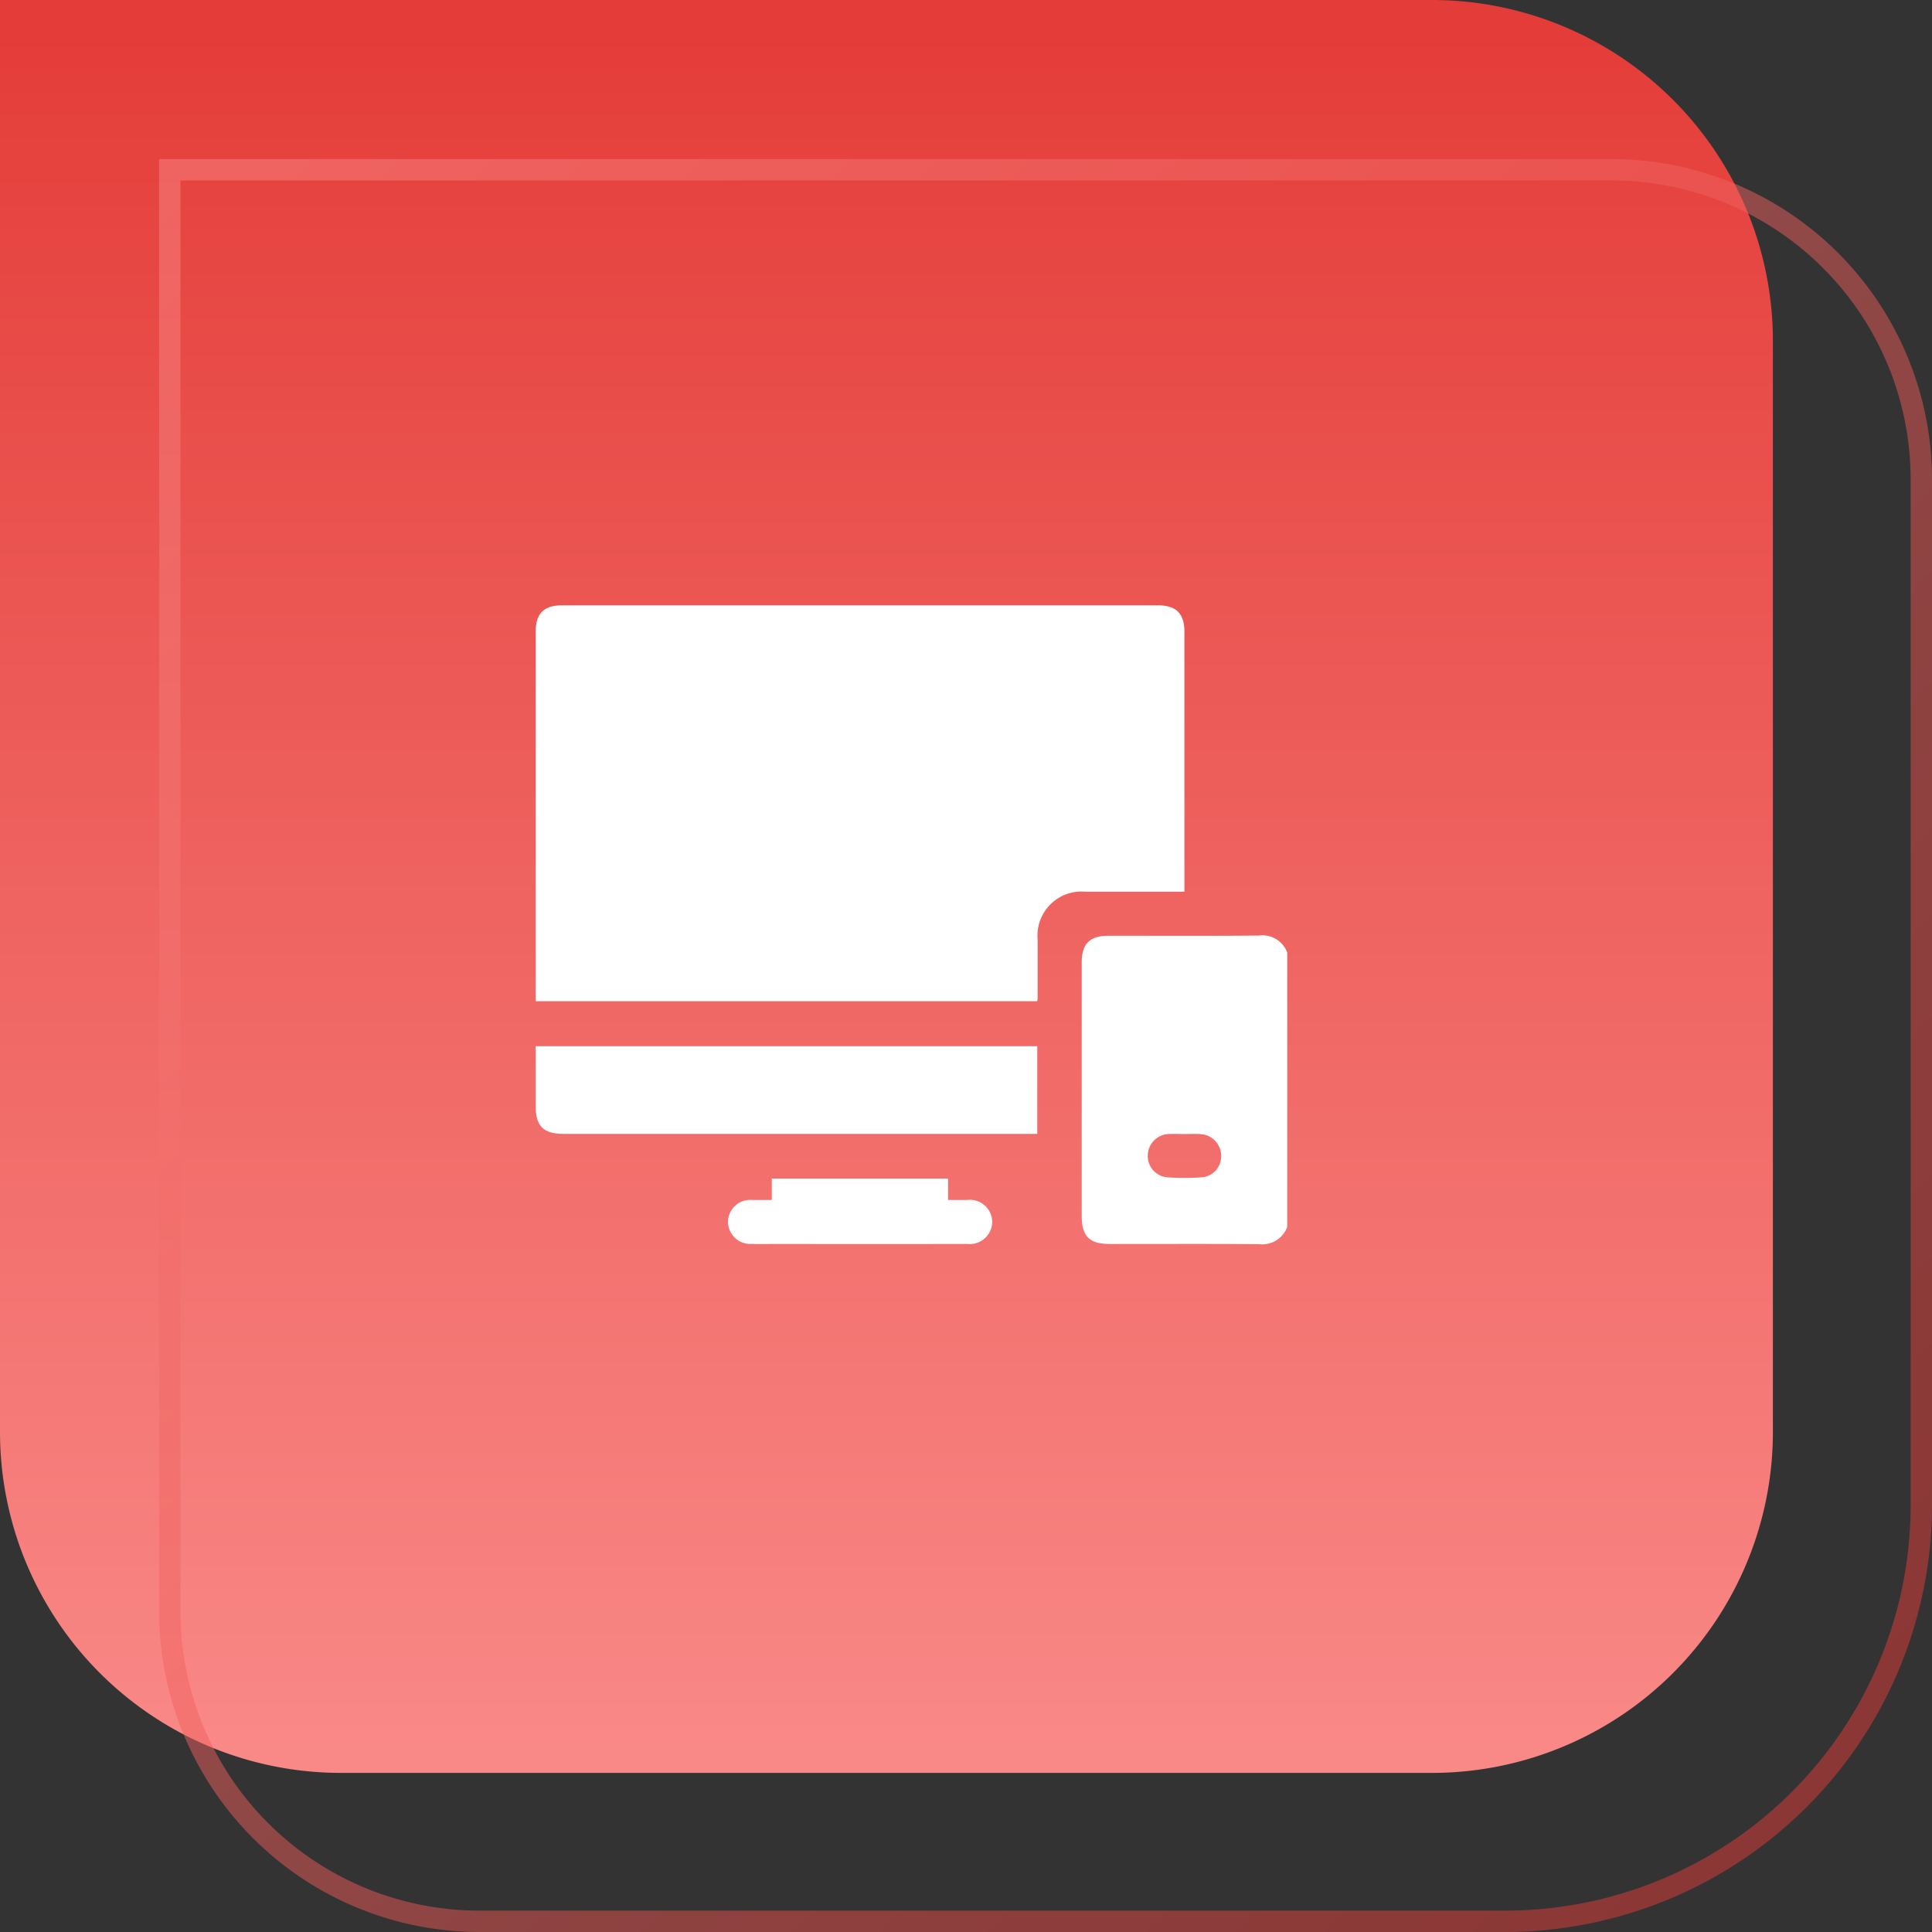 <svg xmlns="http://www.w3.org/2000/svg" xmlns:xlink="http://www.w3.org/1999/xlink" width="85" height="85" viewBox="0 0 85 85">
  <rect x="0" y="0" width="85" height="85" fill="#333333" stroke="none"/>
  <defs>
    <linearGradient id="linear-gradient" x1="0.5" x2="0.5" y2="1" gradientUnits="objectBoundingBox">
      <stop offset="0" stop-color="#f98987"/>
      <stop offset="1" stop-color="#e43c38"/>
    </linearGradient>
    <linearGradient id="linear-gradient-2" x1="0.092" y1="0.061" x2="1.037" y2="1.038" gradientUnits="objectBoundingBox">
      <stop offset="0" stop-color="#e43c38"/>
      <stop offset="1" stop-color="#f98987"/>
    </linearGradient>
  </defs>
  <g id="Group_14755" data-name="Group 14755" transform="translate(-169 -3911)">
    <g id="Group_14649" data-name="Group 14649" transform="translate(0 505)">
      <path id="Rectangle_20222" data-name="Rectangle 20222" d="M15,0H63A15,15,0,0,1,78,15V78a0,0,0,0,1,0,0H15A15,15,0,0,1,0,63V15A15,15,0,0,1,15,0Z" transform="translate(247 3484) rotate(180)" fill="url(#linear-gradient)"/>
      <path id="Rectangle_20223" data-name="Rectangle 20223" d="M18.8.94A17.84,17.84,0,0,0,.94,18.8V63.9A13.157,13.157,0,0,0,14.1,77.06H77.06V14.1A13.157,13.157,0,0,0,63.9.94H18.8m0-.94H63.9A14.1,14.1,0,0,1,78,14.1V78H14.1A14.1,14.1,0,0,1,0,63.9V18.8A18.8,18.8,0,0,1,18.8,0Z" transform="translate(254 3491) rotate(180)" opacity="0.5" fill="url(#linear-gradient-2)"/>
    </g>
    <g id="Group_14492" data-name="Group 14492" transform="translate(1852.626 3440.689)">
      <path id="Path_15586" data-name="Path 15586" d="M-1372.563,678.182a1.171,1.171,0,0,1-1.246.754c-2.184-.017-4.369-.006-6.553-.007-.908,0-1.242-.337-1.242-1.248q0-5.569,0-11.137c0-.821.354-1.176,1.177-1.176,2.206,0,4.412.013,6.618-.009a1.165,1.165,0,0,1,1.247.747Zm-4.5-4.09h0c-.248,0-.5-.015-.742,0a.957.957,0,0,0-.892.936.934.934,0,0,0,.852.967,10.666,10.666,0,0,0,1.546,0,.928.928,0,0,0,.829-.955.955.955,0,0,0-.884-.943C-1376.589,674.077-1376.827,674.092-1377.064,674.092Z" transform="translate(-254.431 -153.888)" fill="#fff"/>
      <path id="Path_15587" data-name="Path 15587" d="M-1660.06,514.359v-.347q0-7.943,0-15.886c0-.824.353-1.185,1.175-1.185q13.093,0,26.187,0c.824,0,1.182.361,1.182,1.178q0,5.521,0,11.043v.38h-.381q-1.986,0-3.972,0a1.94,1.94,0,0,0-2.105,2.112q0,1.308,0,2.615a.546.546,0,0,1-.02.089Z" transform="translate(0)" fill="#fff"/>
      <path id="Path_15588" data-name="Path 15588" d="M-1637.99,725.668h-20.845c-.885,0-1.225-.344-1.225-1.232,0-.869,0-1.738,0-2.624h22.07Z" transform="translate(0 -205.471)" fill="#fff"/>
      <path id="Path_15589" data-name="Path 15589" d="M-1552.309,789.282v.942c.293,0,.568,0,.843,0a.984.984,0,0,1,1.1.966.988.988,0,0,1-1.1.969q-4.164.007-8.327,0c-.387,0-.775.009-1.162,0a.98.98,0,0,1-1.035-1,.977.977,0,0,1,1.061-.935c.278,0,.556,0,.865,0v-.942Z" transform="translate(-89.606 -267.12)" fill="#fff"/>
    </g>
  </g>
</svg>
